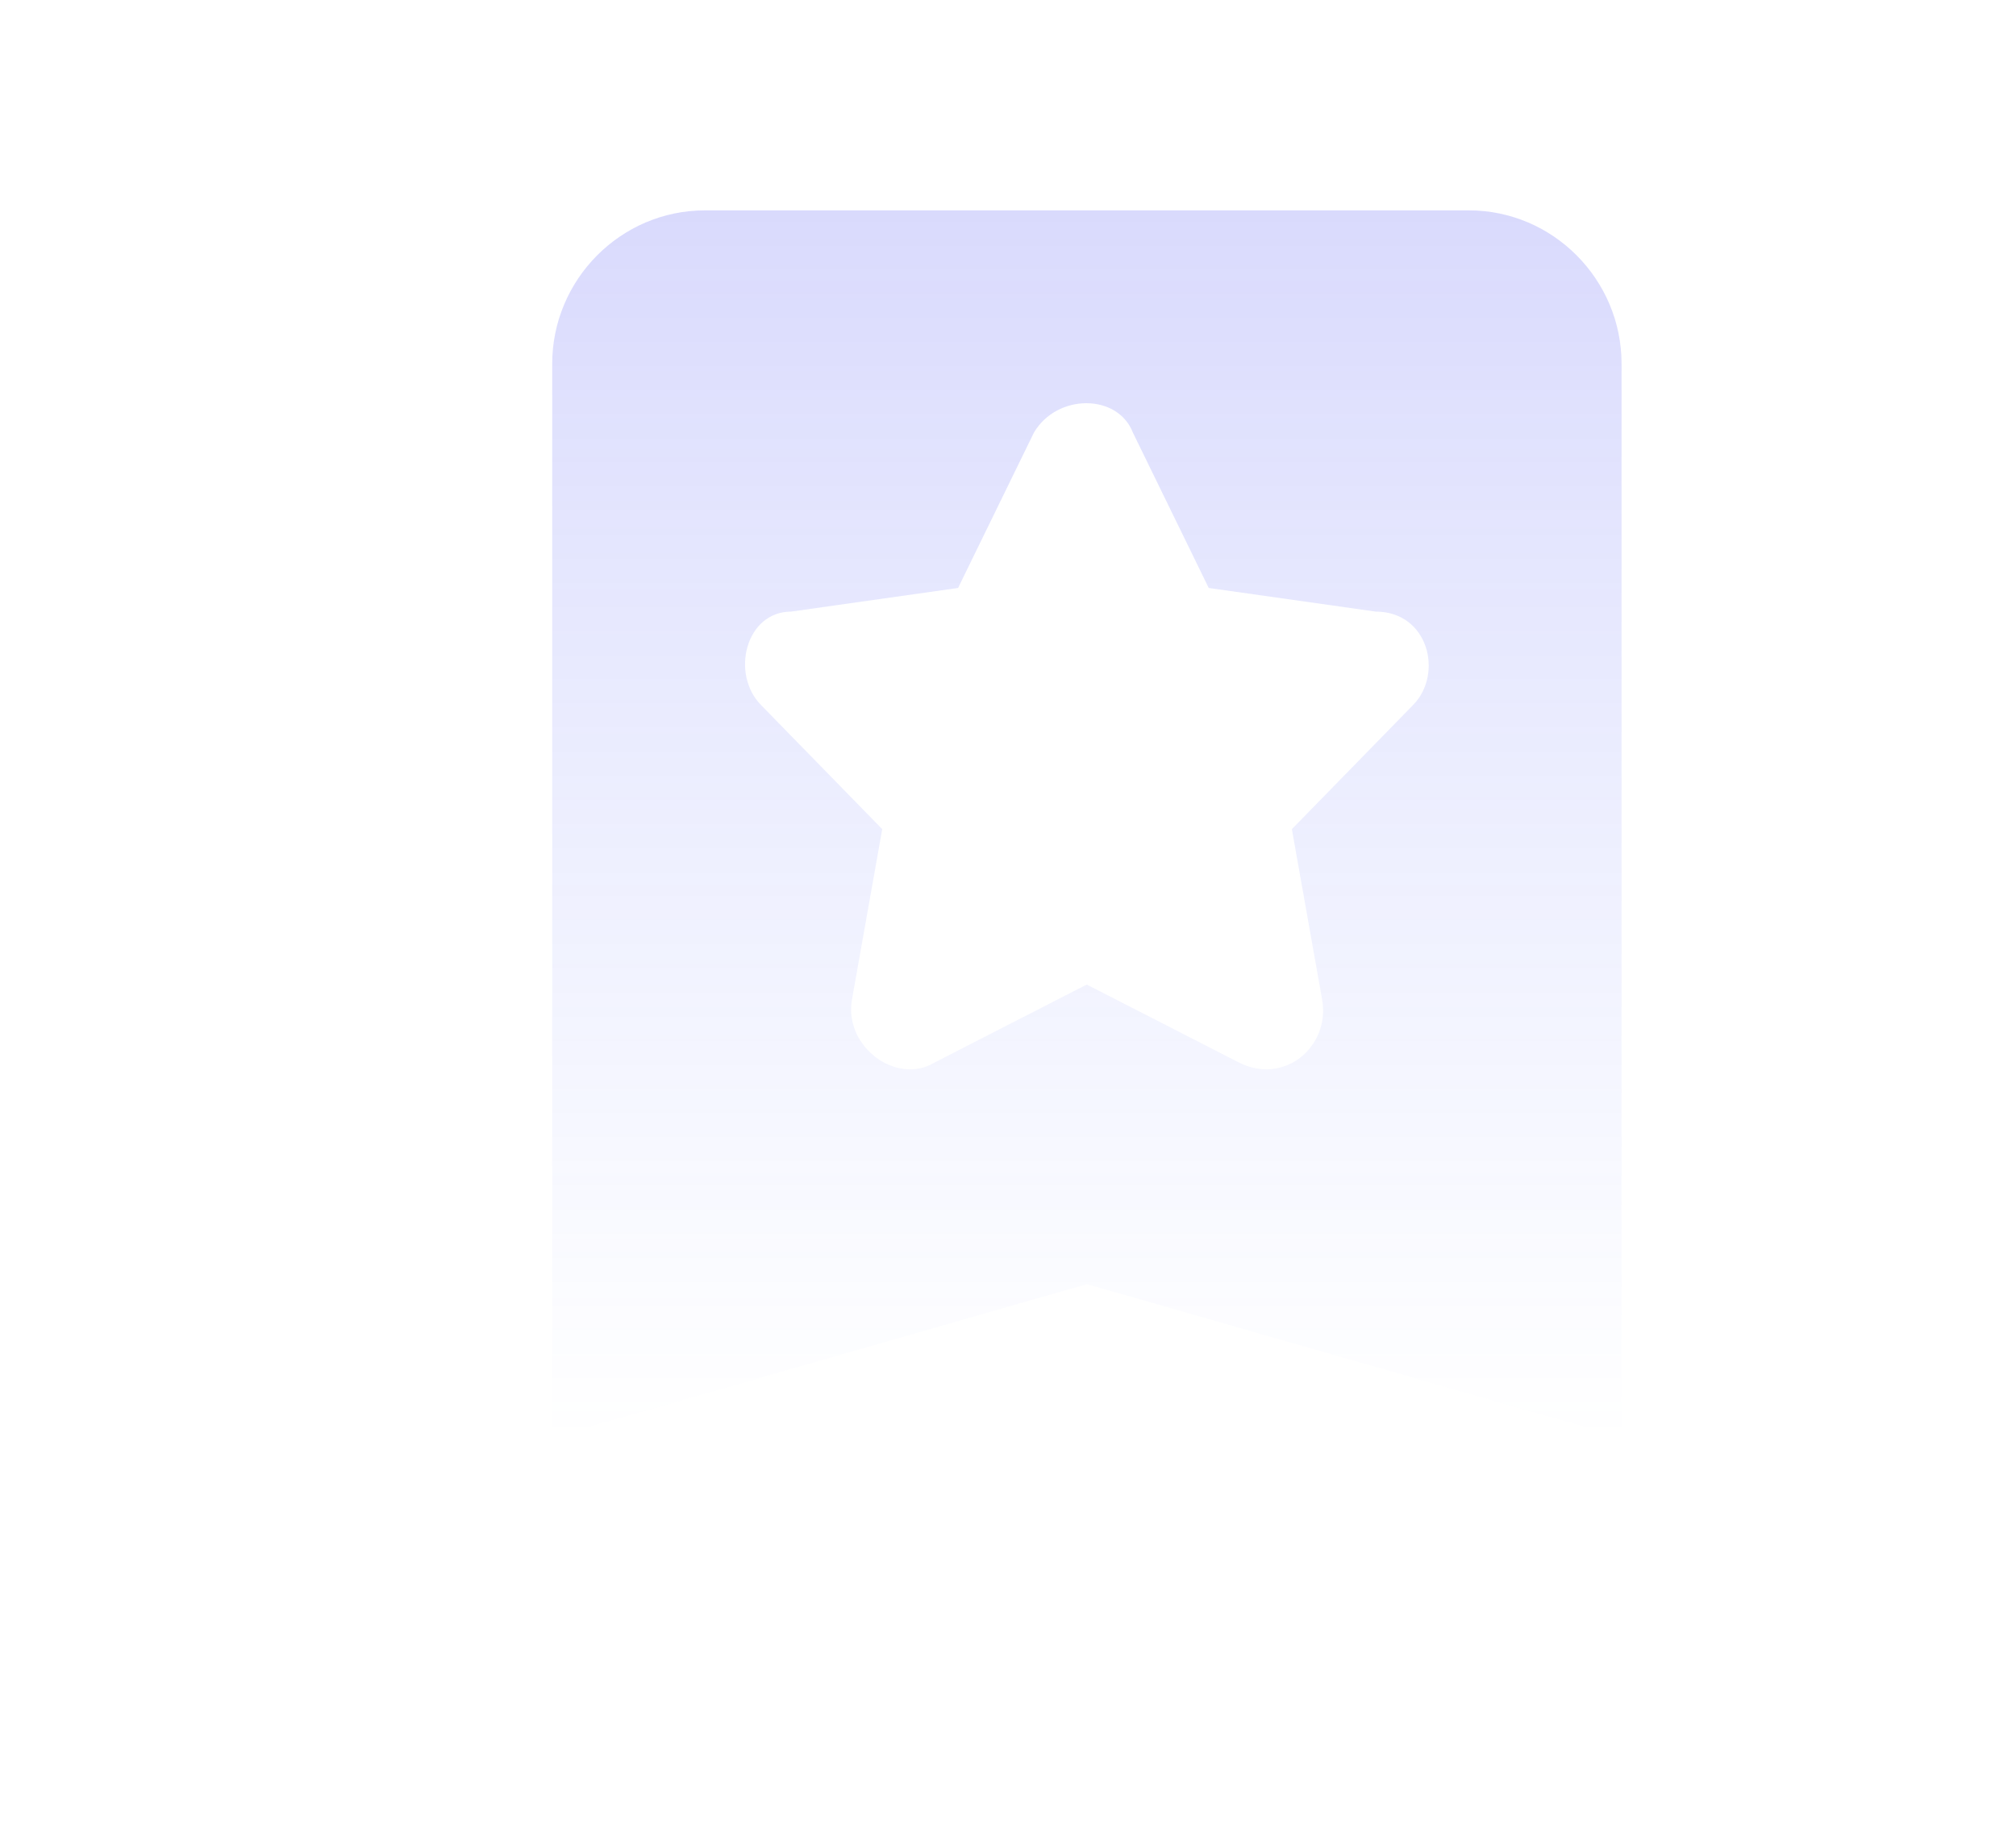 <?xml version="1.0" encoding="UTF-8"?>
<svg width="115px" height="105px" viewBox="0 0 115 105" version="1.1" xmlns="http://www.w3.org/2000/svg" xmlns:xlink="http://www.w3.org/1999/xlink">
    <title>编组</title>
    <defs>
        <linearGradient x1="50%" y1="0%" x2="50%" y2="100%" id="linearGradient-1">
            <stop stop-color="#4245F3" offset="0%"></stop>
            <stop stop-color="#5573FF" stop-opacity="0" offset="100%"></stop>
        </linearGradient>
    </defs>
    <g id="解决方案" stroke="none" stroke-width="1" fill="none" fill-rule="evenodd" opacity="0.2">
        <g id="银行营销解决方案服务优势" transform="translate(-1035, -341)" fill="url(#linearGradient-1)">
            <g id="编组-111备份" transform="translate(0, 58)">
                <g id="编组-10" transform="translate(770, 172)">
                    <g id="编组-2" transform="translate(265, 111)">
                        <path d="M83.786,12 C88.596,12 92.5,15.955 92.5,20.75 L92.5,20.75 L92.5,82 L62,73.25 L31.5,82 L31.5,20.75 C31.5,15.955 35.404,12 40.214,12 L40.214,12 Z M64.623,24.675 C63.757,22.442 60.295,22.442 58.98,24.675 L58.98,24.675 L54.652,33.54 L45.132,34.888 C42.535,34.888 41.67,38.434 43.401,40.207 L43.401,40.207 L50.325,47.298 L48.594,57.05 C48.144,59.709 51.155,61.943 53.337,60.596 L53.337,60.596 L61.992,56.163 L70.647,60.596 C73.243,61.943 75.874,59.709 75.424,57.05 L75.424,57.05 L73.693,47.298 L80.617,40.207 C82.348,38.434 81.483,34.888 78.471,34.888 L78.471,34.888 L68.95,33.54 Z" id="形状结合"></path>
                    </g>
                </g>
            </g>
        </g>
    </g>
</svg>